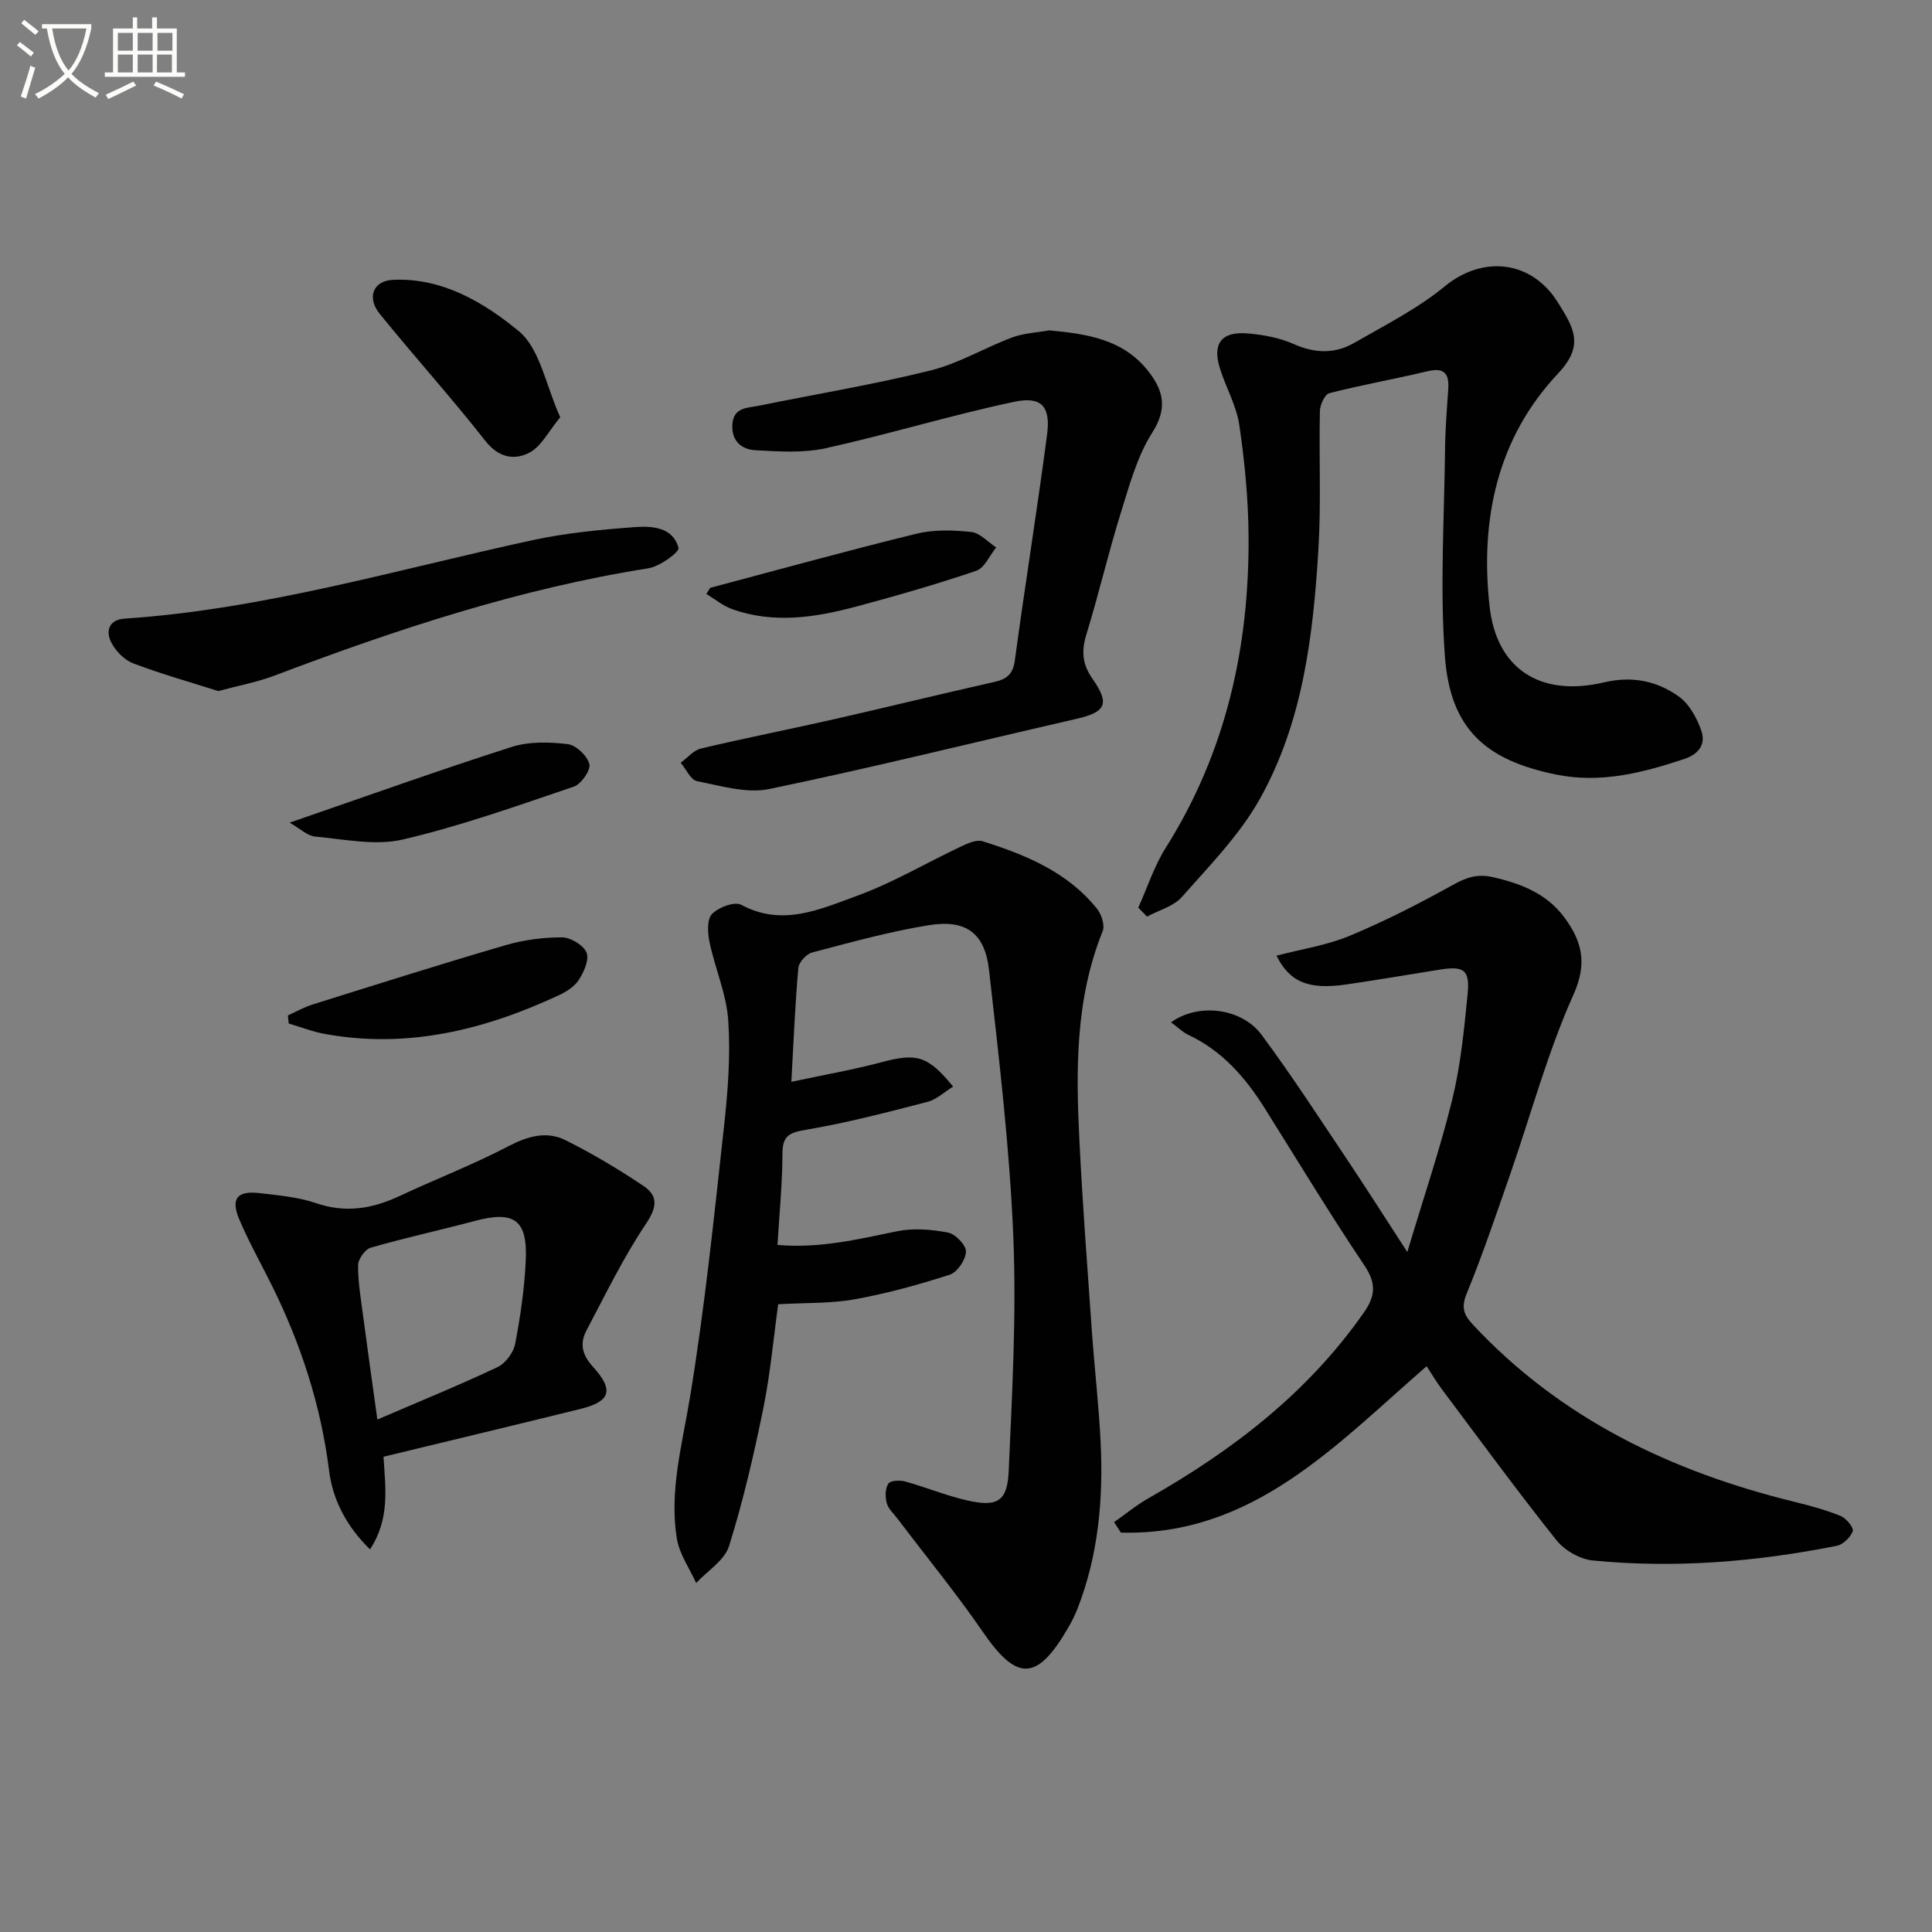 <svg enable-background="new 0 0 400 400" viewBox="0 0 400 400" xmlns="http://www.w3.org/2000/svg"><rect x="0" y="0" width="400" height="400" fill="#808080" stroke="none"/><path d="m6.4 11.7c-1-.8-1.9-1.6-2.9-2.3l.6-.7c.9.7 1.9 1.4 2.9 2.2zm-2.1 8.3c.7-2.1 1.4-4.2 2-6.4.2.1.6.3 1 .4-.7 2.3-1.3 4.4-1.9 6.4zm3-12.8c-1.1-.9-2.1-1.7-2.9-2.4l.6-.7c1 .8 2 1.5 3 2.4zm1.4-1.3v-.9h10.2v.9c-.9 4.2-2.3 7.3-4.1 9.4 1.3 1.4 3.2 2.7 5.7 4-.2.2-.4.5-.7.9-2.5-1.4-4.4-2.7-5.7-4.2-1.4 1.5-3.5 3-6.1 4.4 0 0 0 0-.1-.1-.3-.4-.5-.7-.7-.8 2.7-1.3 4.7-2.8 6.2-4.2-1.8-2.2-3-5.3-3.7-9.4zm9.2 0h-7.1c.6 3.8 1.7 6.7 3.4 8.7 1.7-2 2.9-4.8 3.7-8.7z" fill="#fbfcfa"/><path d="m31.6 3.6h.9v2.3h4.1v9.1h1.7v.9h-16.6v-.9h1.7v-9.1h4.1v-2.3h.9v2.3h3.1v-2.3zm-4 13.3.6.8c-1.9.9-3.8 1.9-5.8 2.8-.2-.3-.3-.6-.5-.9 2-.9 3.9-1.8 5.7-2.7zm-3.2-10.1v3.7h3.1v-3.7zm0 4.5v3.7h3.1v-3.7zm4.1-4.5v3.7h3.1v-3.7zm0 4.5v3.7h3.1v-3.7zm9.1 9.1c-2.1-1.1-4.1-2-5.8-2.7l.5-.8c2.2.9 4.1 1.8 5.8 2.6zm-1.9-13.6h-3.1v3.7h3.1zm-3.2 4.5v3.7h3.1v-3.7z" fill="#fbfcfa"/><g fill="#010101"><path d="m163.84 223.98c6.93-1.48 12.91-2.52 18.75-4.08 7.15-1.91 9.52-1.36 14.74 5.07-1.81 1.11-3.42 2.67-5.3 3.16-8.32 2.15-16.65 4.34-25.11 5.77-3.43.58-4.91 1.16-4.92 4.92-.01 6.13-.63 12.25-1.03 18.93 8.65.76 16.62-1.15 24.7-2.82 3.4-.7 7.16-.4 10.61.26 1.52.29 3.75 2.6 3.71 3.94-.04 1.67-1.78 4.26-3.33 4.77-6.44 2.09-13.02 3.9-19.67 5.1-4.98.9-10.15.7-15.87 1.03-.98 7.03-1.63 14.44-3.11 21.68-1.95 9.56-4.16 19.1-7.07 28.39-.93 2.97-4.46 5.12-6.81 7.65-1.38-3.06-3.48-6.01-4-9.21-1.58-9.85 1.09-19.35 2.69-29.05 3.09-18.64 5-37.48 7.08-56.28.8-7.25 1.36-14.64.88-21.89-.36-5.46-2.72-10.76-3.87-16.21-.4-1.91-.58-4.73.49-5.86 1.33-1.4 4.69-2.66 6.07-1.92 8.51 4.59 16.34.91 23.93-1.85 7.43-2.7 14.34-6.81 21.52-10.2 1.4-.66 3.25-1.51 4.52-1.11 8.94 2.82 17.58 6.37 23.68 13.97.94 1.17 1.67 3.44 1.17 4.67-5.72 14.17-5.53 28.95-4.79 43.76.65 12.94 1.63 25.86 2.54 38.78.55 7.79 1.46 15.56 1.84 23.36.56 11.7-.48 23.25-4.77 34.3-.54 1.39-1.22 2.73-1.97 4.02-6.43 11.09-10.58 11.12-17.63.87-5.55-8.06-11.77-15.65-17.68-23.46-.8-1.06-1.92-2.05-2.24-3.25-.34-1.26-.33-3 .33-4.02.42-.65 2.38-.75 3.47-.45 4.31 1.19 8.48 2.93 12.83 3.92 6.24 1.42 8.34.25 8.62-6.03.71-16.23 1.63-32.53.95-48.74-.77-18.38-2.95-36.72-5.02-55.02-.87-7.7-4.78-10.53-12.45-9.3-8.15 1.31-16.17 3.55-24.17 5.65-1.19.31-2.76 2.03-2.86 3.21-.66 7.28-.95 14.58-1.45 23.57z"/><path d="m242.45 211.66c5.68-4.09 14.64-2.96 18.75 2.59 6.14 8.28 11.76 16.94 17.5 25.51 3.97 5.92 7.78 11.94 12.67 19.46 3.42-11.45 6.83-21.46 9.33-31.69 1.72-7.06 2.43-14.4 3.15-21.66.5-5.08-.74-5.92-5.76-5.12-6.39 1.02-12.77 2.11-19.18 3.05-7.98 1.18-11.9-.45-14.62-5.94 5.08-1.33 10.37-2.13 15.16-4.12 7.32-3.04 14.43-6.69 21.37-10.54 2.8-1.56 5.08-2.33 8.33-1.58 5.88 1.34 11.17 3.45 14.8 8.41 3.57 4.88 4.75 9.37 1.82 15.9-5.34 11.9-8.75 24.66-13.05 37.04-2.89 8.3-5.7 16.65-9.03 24.78-1.17 2.86-.73 4.36 1.22 6.46 18.23 19.56 41.16 30.49 66.7 36.75 3.21.79 6.43 1.66 9.48 2.91 1.15.47 2.74 2.42 2.5 3.13-.44 1.27-1.99 2.77-3.3 3.04-16.69 3.33-33.56 4.7-50.53 3.04-2.66-.26-5.85-2.1-7.53-4.21-8.16-10.25-15.91-20.84-23.77-31.33-1.08-1.44-1.99-3.01-3.09-4.68-18.79 16.3-35.97 35.17-63.3 34.45-.47-.72-.94-1.45-1.41-2.17 2.37-1.66 4.62-3.53 7.13-4.95 17.41-9.89 32.99-21.83 44.6-38.47 2.42-3.47 2.56-6.05.09-9.73-7.13-10.63-13.77-21.59-20.57-32.44-4.04-6.45-8.87-12.02-15.94-15.32-1.14-.56-2.08-1.51-3.52-2.57z"/><path d="m235.67 187.92c1.87-4.15 3.29-8.6 5.69-12.41 12.48-19.79 17.32-41.59 17.14-64.64-.06-7.62-.8-15.29-1.91-22.84-.59-4-2.74-7.74-3.99-11.66-1.66-5.21.24-7.79 5.71-7.34 3.27.27 6.67.92 9.64 2.24 4.33 1.92 8.45 2 12.39-.26 6.42-3.69 13.16-7.1 18.83-11.76 6.87-5.65 15.91-5.73 21.81 1.21 1.07 1.26 1.92 2.72 2.78 4.14 2.71 4.5 3.43 7.83-1.16 12.71-12.65 13.41-16.18 30.32-14.2 48.22 1.43 12.96 10.48 18.85 23.69 15.75 5.89-1.38 10.95-.3 15.47 2.91 2.18 1.55 3.77 4.46 4.68 7.09.95 2.74-.41 4.83-3.61 5.89-8.6 2.84-17.18 5.06-26.36 3.21-14.77-2.96-22.01-9.52-23.12-24.5-1.05-14.18-.13-28.5.03-42.76.04-4.15.37-8.29.66-12.43.23-3.2-.67-4.69-4.27-3.83-6.76 1.61-13.61 2.82-20.34 4.54-.94.24-1.94 2.41-1.96 3.71-.21 9.49.27 19.01-.3 28.47-1.08 17.98-3.21 35.96-12.19 51.93-4.16 7.4-10.37 13.71-16.05 20.17-1.73 1.97-4.8 2.76-7.25 4.09-.61-.62-1.21-1.24-1.81-1.85z"/><path d="m217.22 68.4c7.88.73 15.42 1.84 20.62 8.58 3.04 3.93 3.91 7.58.74 12.56-3.19 5.01-4.8 11.11-6.6 16.88-2.56 8.23-4.51 16.65-7.04 24.88-1.07 3.46-.9 6.18 1.26 9.25 3.66 5.23 2.71 6.9-3.41 8.3-21.18 4.85-42.27 10.1-63.53 14.51-4.69.97-10.02-.66-14.95-1.63-1.32-.26-2.26-2.49-3.38-3.81 1.4-1.02 2.66-2.59 4.21-2.95 9.2-2.18 18.49-4.01 27.71-6.1 11-2.5 21.96-5.2 32.96-7.67 2.59-.58 3.91-1.56 4.3-4.47 2.11-15.61 4.63-31.17 6.68-46.79.75-5.75-1.12-7.95-6.77-6.76-13.12 2.77-25.98 6.73-39.07 9.62-4.67 1.03-9.73.68-14.59.41-2.82-.15-4.94-1.9-4.73-5.32.22-3.6 3.12-3.41 5.44-3.88 11.85-2.42 23.82-4.39 35.55-7.3 5.86-1.45 11.26-4.72 16.97-6.86 2.4-.88 5.08-.99 7.63-1.45z"/><path d="m79.4 301.6c.39 6.46 1.39 12.78-2.79 19.18-4.92-4.78-7.74-10.37-8.47-16.26-1.7-13.54-5.82-26.18-11.82-38.31-2.26-4.58-4.8-9.05-6.78-13.75-1.82-4.29-.44-5.98 4.17-5.44 3.94.46 8.01.81 11.73 2.08 6.1 2.09 11.61 1.17 17.22-1.45 7.52-3.52 15.3-6.52 22.65-10.36 4.01-2.09 7.89-3.17 11.81-1.21 5.56 2.78 10.94 5.99 16.11 9.46 3.07 2.06 2.81 4.41.5 7.86-4.68 6.96-8.36 14.6-12.3 22.04-1.42 2.69-.96 5.02 1.33 7.53 4.45 4.88 3.61 7.22-2.65 8.75-13.37 3.3-26.74 6.5-40.71 9.88zm-1.27-7.7c8.85-3.81 16.96-7.11 24.87-10.85 1.64-.78 3.3-2.98 3.65-4.78 1.09-5.68 1.93-11.46 2.2-17.24.4-8.5-2.38-10.42-10.54-8.25-7.17 1.91-14.43 3.49-21.56 5.54-1.17.34-2.6 2.36-2.61 3.61-.03 3.46.56 6.93 1.02 10.39.9 6.85 1.88 13.69 2.97 21.58z"/><path d="m45.19 143.08c-5.71-1.82-11.76-3.52-17.61-5.74-1.83-.69-3.62-2.53-4.53-4.3-1.22-2.37-.52-4.74 2.73-4.96 28.84-1.92 56.46-10.18 84.5-16.25 6.94-1.5 14.1-2.18 21.2-2.7 3.55-.26 7.86.02 9 4.31.22.85-3.88 3.85-6.25 4.22-26.73 4.22-52.21 12.68-77.41 22.22-3.53 1.34-7.31 2.03-11.63 3.2z"/><path d="m115.99 86.39c-2.41 2.89-3.91 6.03-6.37 7.32-3.05 1.6-6.34 1.12-9.09-2.38-7.06-8.98-14.72-17.49-21.92-26.36-2.72-3.35-1.35-6.83 2.71-7.03 10.25-.5 18.9 4.7 26.1 10.63 4.38 3.62 5.55 11.15 8.57 17.82z"/><path d="m59.6 210.24c1.7-.77 3.34-1.72 5.11-2.27 13.29-4.16 26.56-8.37 39.93-12.27 3.75-1.1 7.79-1.64 11.7-1.63 1.78 0 4.45 1.6 5.09 3.14.61 1.46-.54 4.05-1.61 5.69-.92 1.42-2.68 2.5-4.3 3.24-15.35 7.12-31.27 11.04-48.29 7.92-2.53-.46-4.97-1.42-7.45-2.15-.07-.55-.13-1.11-.18-1.67z"/><path d="m59.96 170.32c16.22-5.58 31-10.89 45.96-15.67 3.59-1.15 7.79-1.04 11.61-.59 1.73.2 4.06 2.42 4.49 4.14.32 1.26-1.69 4.14-3.21 4.66-11.72 3.97-23.43 8.16-35.45 10.96-5.68 1.32-12.05-.07-18.08-.61-1.64-.15-3.15-1.66-5.32-2.89z"/><path d="m147.05 121.7c14.22-3.77 28.4-7.7 42.69-11.2 3.61-.88 7.6-.76 11.34-.36 1.81.19 3.45 2.08 5.17 3.2-1.36 1.66-2.4 4.24-4.12 4.83-8.13 2.77-16.4 5.14-24.7 7.37-8.55 2.3-17.22 3.67-25.88.56-1.9-.68-3.55-2.07-5.31-3.13.26-.42.53-.84.81-1.27z"/></g></svg>